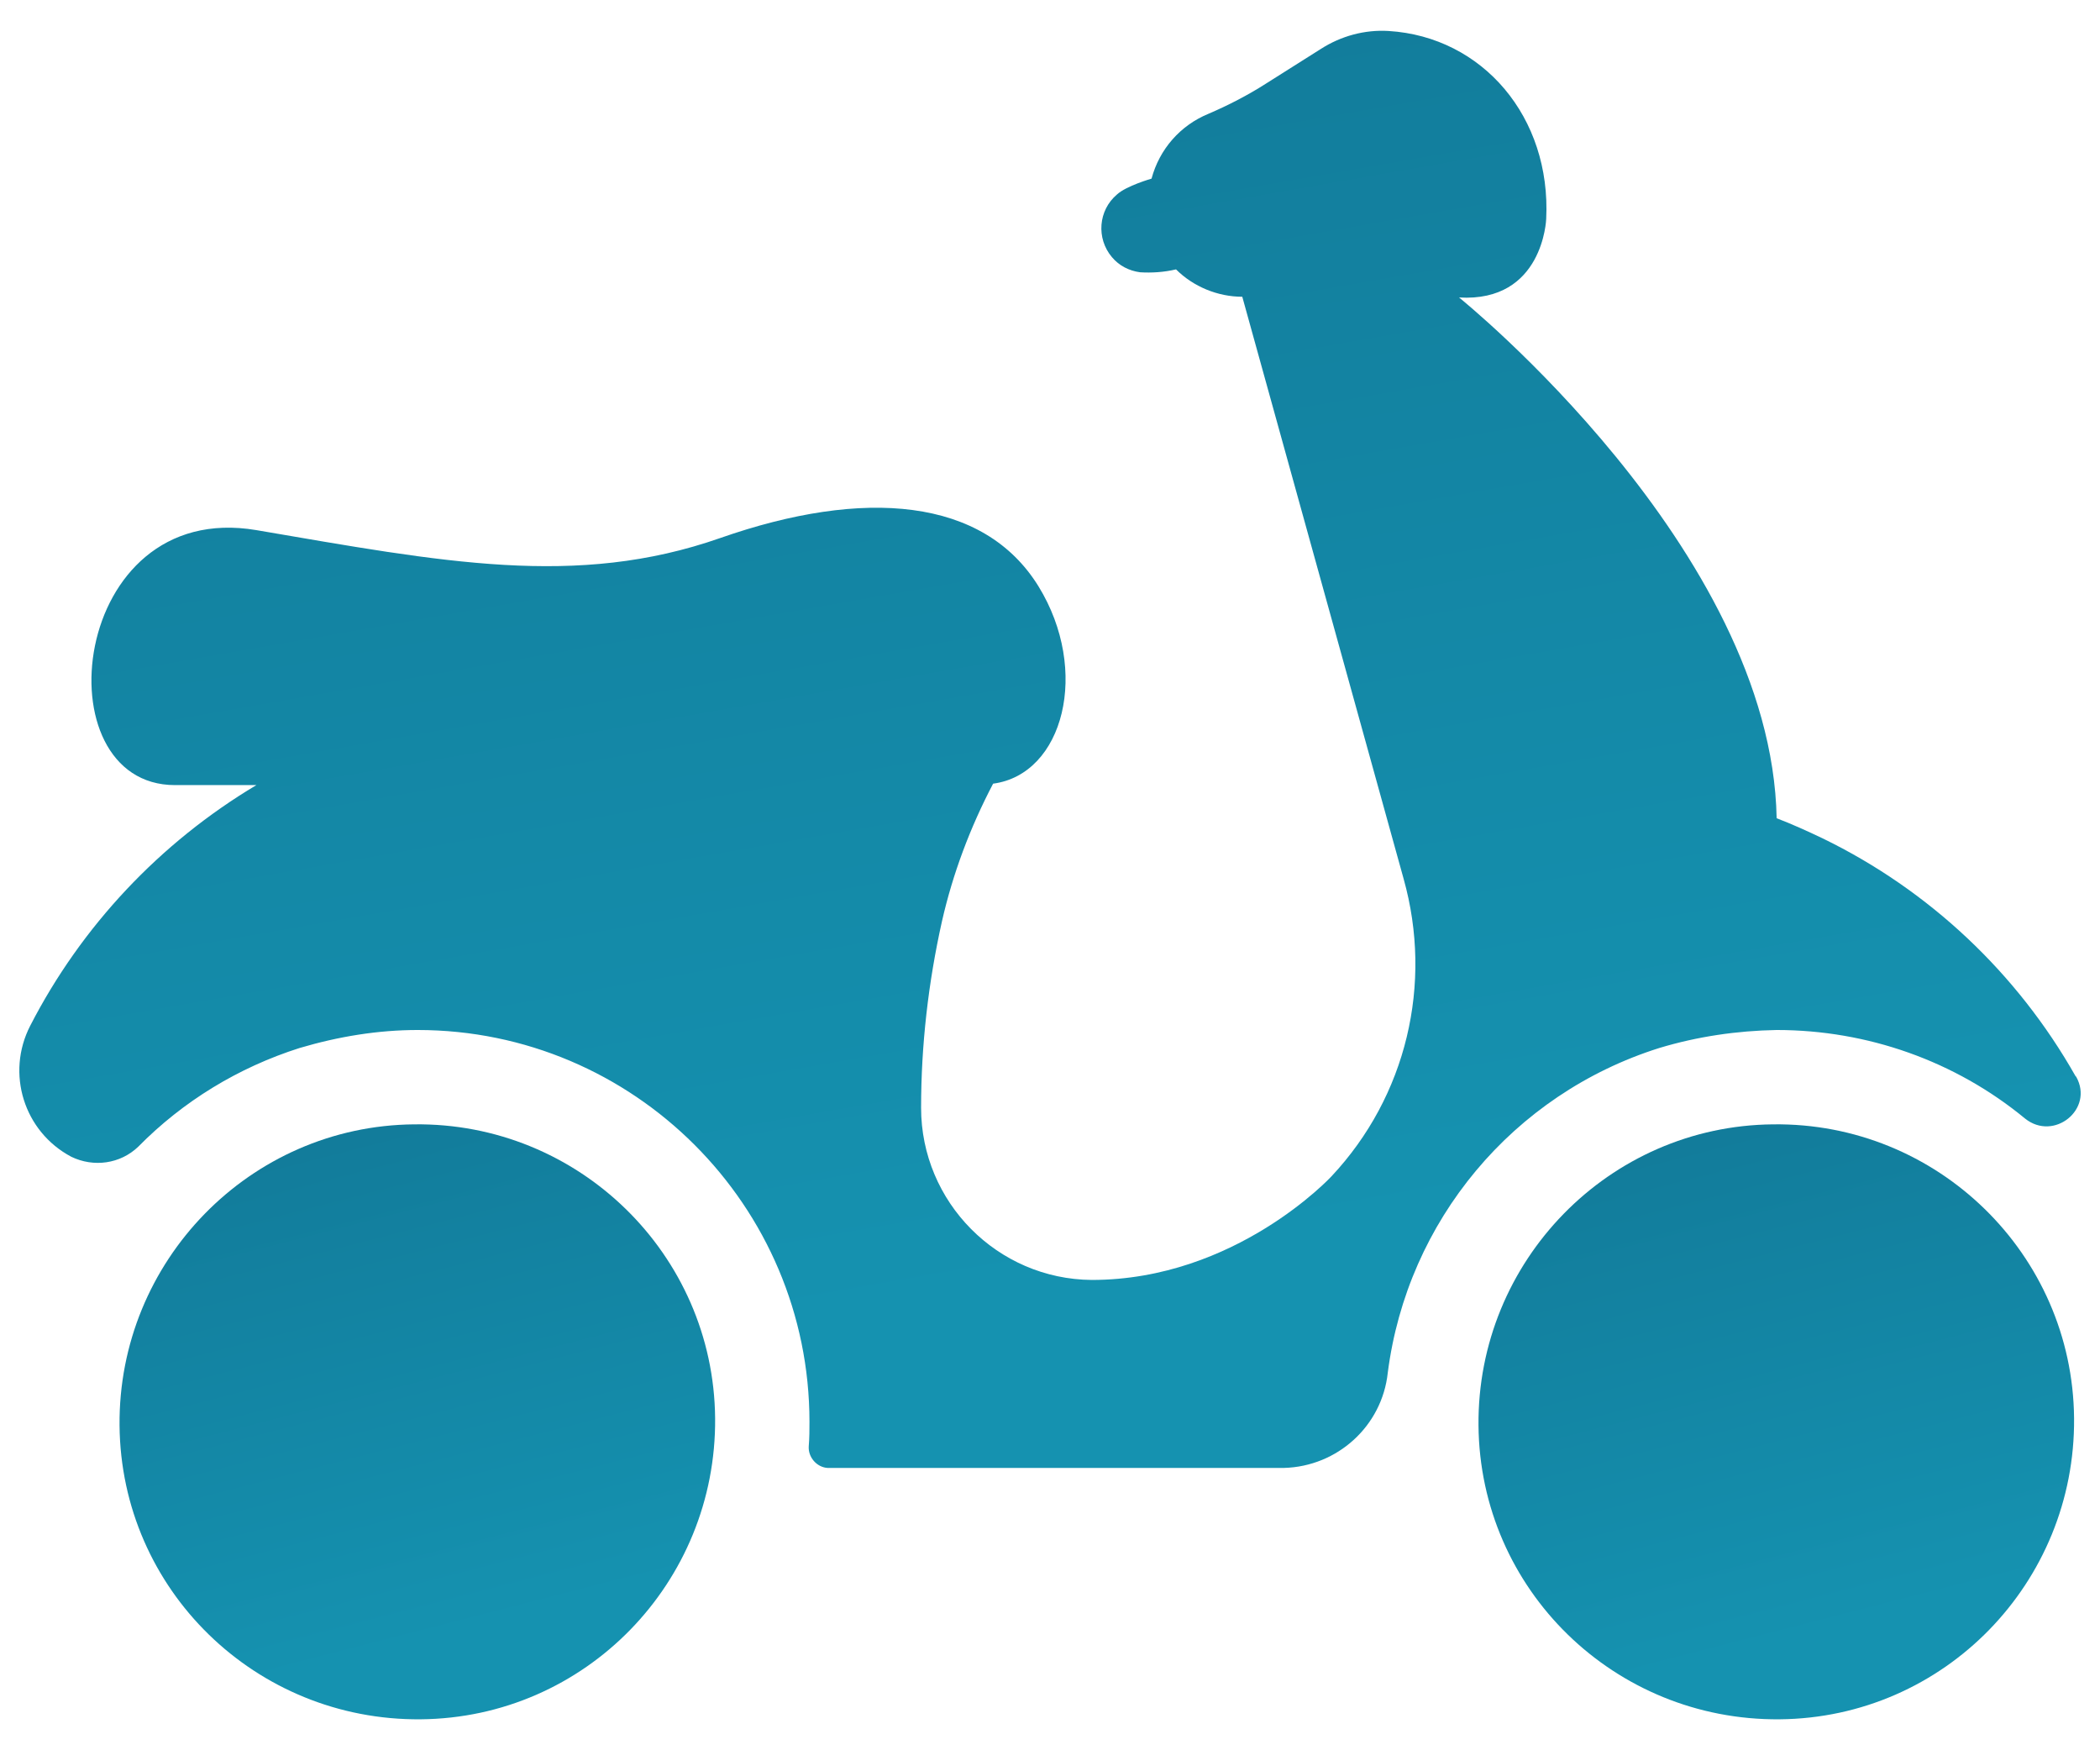 <?xml version="1.0" encoding="UTF-8"?> <svg xmlns="http://www.w3.org/2000/svg" xmlns:xlink="http://www.w3.org/1999/xlink" version="1.1" id="Layer_1" x="0px" y="0px" viewBox="0 0 291.6 243" style="enable-background:new 0 0 291.6 243;" xml:space="preserve"> <style type="text/css"> .st0{fill:url(#Ellipse_36_00000036931338123167058240000001086456325213916820_);} .st1{fill:url(#Ellipse_37_00000140708588885424979740000007468404549638903451_);} .st2{fill:url(#Path_92_00000036235635088018660510000017958128838282589576_);} </style> <g id="Group_909" transform="translate(-3102.999 241.531)"> <g id="motorcycle" transform="translate(3102.999 -241.531)"> <linearGradient id="Ellipse_36_00000029750673845482562860000015198440708220854425_" gradientUnits="userSpaceOnUse" x1="-52.627" y1="219.757" x2="-52.425" y2="218.937" gradientTransform="matrix(82.702 -0.992 -0.992 -82.692 4618.352 18278.486)"> <stop offset="0" style="stop-color:#127C9B"></stop> <stop offset="1" style="stop-color:#1592B0"></stop> </linearGradient> <path id="Ellipse_36" style="fill:url(#Ellipse_36_00000029750673845482562860000015198440708220854425_);" d="M57.5,156.1 c22.8-0.3,41.6,18,41.8,40.8s-18,41.6-40.9,41.8s-41.6-18-41.8-40.8S34.7,156.3,57.5,156.1z"></path> <linearGradient id="Ellipse_37_00000148658735116920340950000016859435954922770605_" gradientUnits="userSpaceOnUse" x1="-52.627" y1="219.757" x2="-52.425" y2="218.937" gradientTransform="matrix(82.702 -0.992 -0.992 -82.692 4807.049 18278.494)"> <stop offset="0" style="stop-color:#127C9B"></stop> <stop offset="1" style="stop-color:#1592B0"></stop> </linearGradient> <path id="Ellipse_37" style="fill:url(#Ellipse_37_00000148658735116920340950000016859435954922770605_);" d="M246.2,156.1 c22.8-0.3,41.6,18,41.8,40.8s-18,41.6-40.9,41.8s-41.6-18-41.8-40.8S223.4,156.3,246.2,156.1z"></path> <linearGradient id="Path_92_00000036252015587289347660000007035142313292610741_" gradientUnits="userSpaceOnUse" x1="-55.063" y1="221.057" x2="-54.861" y2="220.237" gradientTransform="matrix(286.157 0 0 -199.5 15853.7 44113.379)"> <stop offset="0" style="stop-color:#127C9B"></stop> <stop offset="1" style="stop-color:#1592B0"></stop> </linearGradient> <path id="Path_92" style="fill:url(#Path_92_00000036252015587289347660000007035142313292610741_);" d="M163.3,37.4 c2.4,2.4,5.8,3.8,9.2,3.8l22.4,80.8c4.1,14.6,0.4,30.2-10,41.3c0,0-13.3,14.4-33.3,14.4c-13.1-0.1-23.7-10.8-23.7-23.9 c0-8.7,1-17.4,2.9-25.9c1.5-6.6,3.9-13,7.1-19.1c9.8-1.3,13.5-15.7,6.3-27.4c-7.6-12.3-24.2-13.7-44.2-6.7S61.4,78,35.6,73.6 c-26-4.4-30,35.4-11.3,35.4h11.3c-13.4,8-24.3,19.6-31.4,33.4c-3.4,6.6-0.9,14.7,5.7,18.2c0,0,0,0,0,0c3.1,1.5,6.8,1,9.3-1.4 c6.2-6.3,13.9-11,22.4-13.7C47,143.9,52.5,143,58,143c30,0,54.4,24.4,54.4,54.4c0,1.1,0,2.2-0.1,3.4c-0.1,1.5,1.1,2.9,2.6,3 c0.1,0,0.1,0,0.2,0h63.2c7.4-0.2,13.6-5.8,14.4-13.2c2.7-21.1,17.4-38.7,37.7-45.1c5.3-1.6,10.8-2.4,16.3-2.5 c12.6,0,24.8,4.3,34.5,12.3c4,3.2,9.6-1.3,7.1-5.8l-0.1-0.1c-8.1-14.3-20.3-25.8-35.1-33c-2.1-1-4.3-2-6.4-2.8 c-0.7-37.4-44.1-72.3-44.1-72.3c11.7,0.7,12.1-10.9,12.1-10.9c0.7-14.1-8.8-25.3-21.9-26.1c-3.3-0.2-6.6,0.7-9.4,2.5l-7.6,4.8 c-2.5,1.6-5.2,3-8,4.2c-3.9,1.6-6.8,4.9-7.9,9c0,0-3.5,1-4.8,2.2c-2.6,2.2-2.9,6.1-0.7,8.7c1,1.2,2.4,1.9,3.9,2.1 C159.9,37.9,161.6,37.8,163.3,37.4z"></path> </g> </g> </svg> 